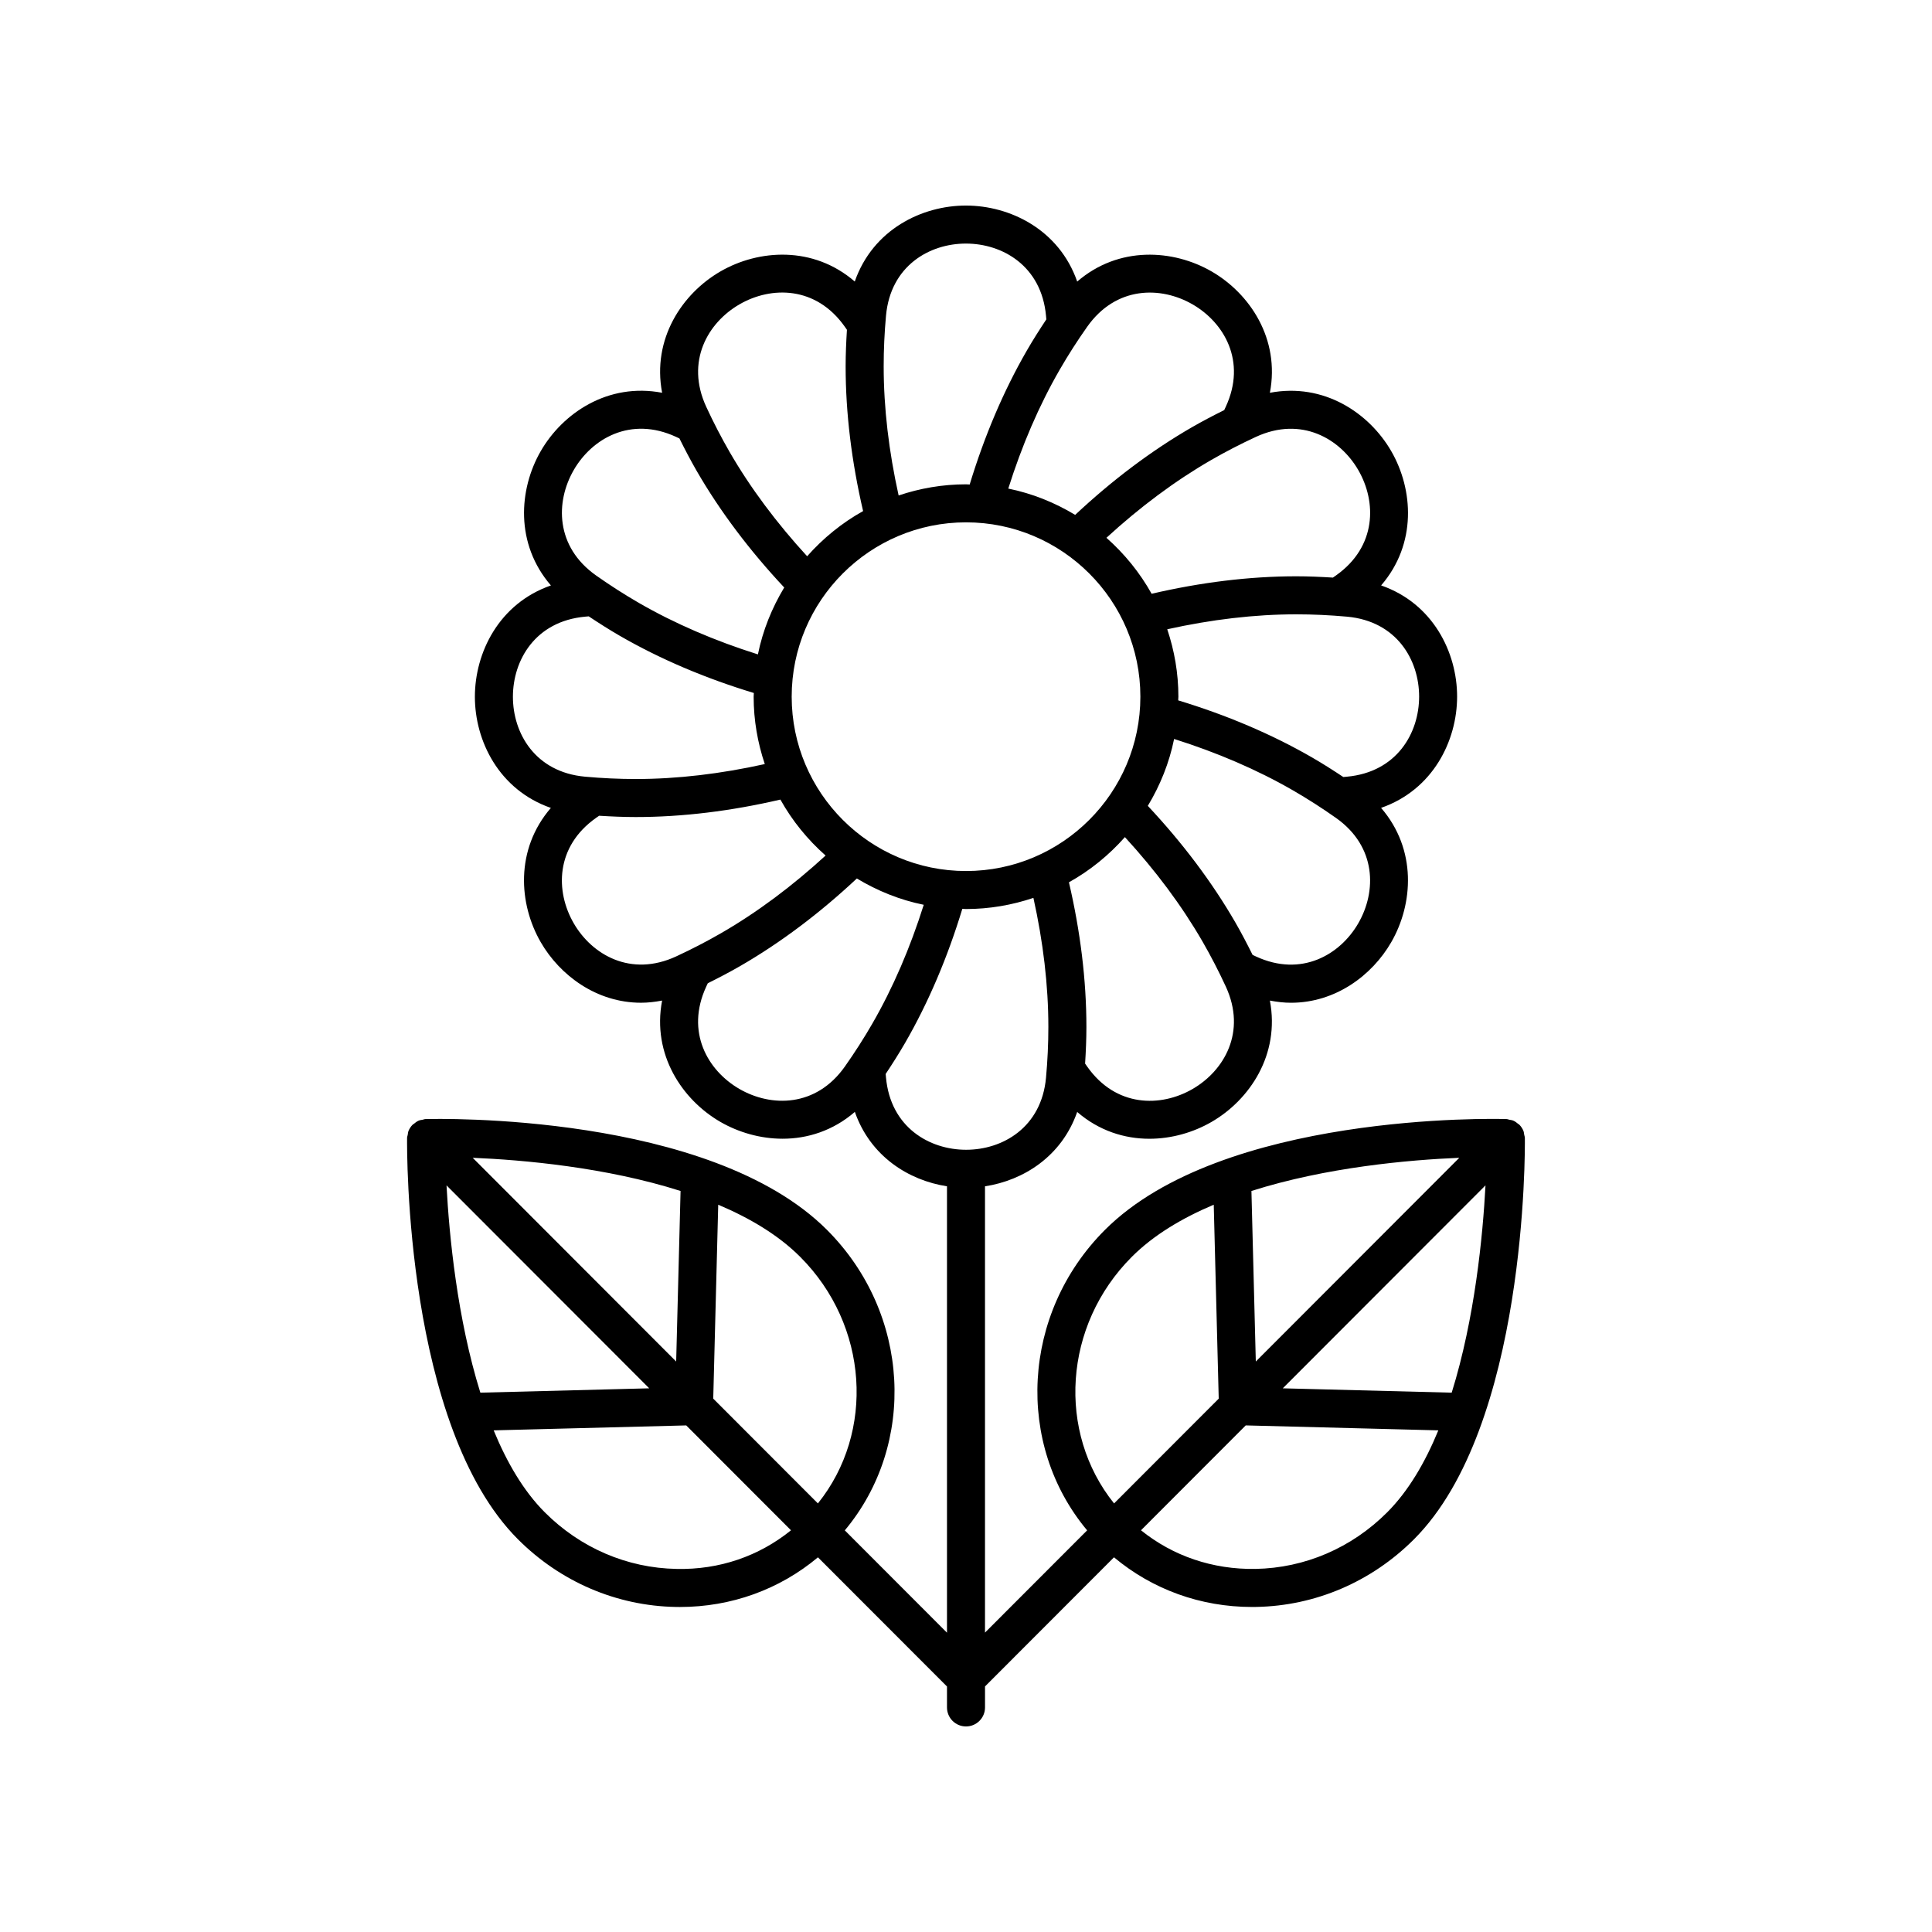 <?xml version="1.0" encoding="UTF-8"?>
<!-- The Best Svg Icon site in the world: iconSvg.co, Visit us! https://iconsvg.co -->
<svg fill="#000000" width="800px" height="800px" version="1.1" viewBox="144 144 512 512" xmlns="http://www.w3.org/2000/svg">
 <path d="m363.18 469.95c-31.133-31.148-103.34-29.461-106.4-29.387-0.289 0.008-0.535 0.129-0.809 0.184-0.344 0.066-0.688 0.09-1.012 0.23-0.48 0.203-0.891 0.516-1.281 0.852-0.098 0.086-0.223 0.117-0.316 0.211-0.004 0.004-0.008 0.012-0.012 0.016-0.457 0.461-0.824 1.008-1.078 1.617-0.145 0.344-0.16 0.711-0.223 1.07-0.047 0.27-0.164 0.516-0.168 0.797-0.035 3.106-0.547 76.434 29.375 106.38 11.277 11.285 26.137 17.656 41.832 17.938 0.363 0.008 0.723 0.012 1.082 0.012 13.621 0 26.398-4.637 36.594-13.164l34.199 34.234v5.547c0 2.781 2.254 5.039 5.039 5.039 2.781 0 5.039-2.254 5.039-5.039v-5.566l34.18-34.219c10.195 8.527 22.973 13.164 36.594 13.164 0.359 0 0.723-0.004 1.082-0.012 15.695-0.281 30.555-6.648 41.836-17.938 29.922-29.941 29.41-103.27 29.371-106.38-0.004-0.281-0.117-0.527-0.168-0.797-0.062-0.363-0.082-0.727-0.223-1.07-0.254-0.609-0.617-1.156-1.078-1.617-0.004-0.004-0.008-0.012-0.012-0.016-0.09-0.09-0.215-0.121-0.309-0.207-0.391-0.34-0.805-0.648-1.289-0.855-0.32-0.137-0.66-0.16-1-0.227-0.277-0.055-0.527-0.176-0.82-0.184-3.059-0.102-75.273-1.758-106.4 29.387-22.102 22.121-23.781 56.805-4.703 79.609l-27.066 27.098v-118.27c10.184-1.559 20.32-7.922 24.43-19.707 5.801 5.012 12.551 7.106 19.129 7.106 5.91 0 11.672-1.684 16.461-4.453 10.129-5.852 18.199-17.871 15.477-32.168 1.906 0.363 3.781 0.578 5.594 0.578 11.805 0 21.504-7.266 26.566-16.043 5.848-10.133 6.824-24.582-2.691-35.602 13.758-4.793 20.145-17.793 20.148-29.492 0.004-11.691-6.379-24.68-20.137-29.461 9.512-11.012 8.535-25.453 2.688-35.574-5.852-10.133-17.871-18.199-32.168-15.477 2.738-14.297-5.328-26.316-15.457-32.164-10.133-5.848-24.586-6.828-35.605 2.691-4.789-13.758-17.793-20.145-29.492-20.145h-0.004c-11.688 0-24.672 6.379-29.453 20.133-11.008-9.512-25.453-8.531-35.578-2.688-10.133 5.852-18.199 17.871-15.473 32.168-14.297-2.734-26.32 5.336-32.164 15.461-5.848 10.133-6.824 24.582 2.691 35.602-13.758 4.793-20.145 17.793-20.148 29.496-0.004 11.688 6.379 24.676 20.137 29.461-9.512 11.012-8.535 25.453-2.688 35.578 5.074 8.785 14.777 16.051 26.59 16.051 1.809 0 3.68-0.215 5.578-0.574-2.734 14.293 5.332 26.312 15.457 32.16 4.797 2.766 10.562 4.453 16.477 4.453 6.578 0 13.34-2.098 19.145-7.109 4.113 11.773 14.234 18.141 24.418 19.715v118.3l-27.082-27.117c19.074-22.809 17.395-57.492-4.703-79.613zm148.43 74.84c-9.426 9.434-21.816 14.754-34.887 14.988-11.371 0.184-21.883-3.418-30.348-10.238l27.758-27.793 51.039 1.312c-3.488 8.484-7.922 16.086-13.562 21.73zm17.105-31.719-44.766-1.152 53.723-53.785c-0.707 13.371-2.832 35.297-8.957 54.938zm-51.914-8.254-1.16-45.195c19.836-6.312 41.805-8.246 55.086-8.793zm-32.859-27.742c5.773-5.777 13.344-10.277 21.711-13.812l1.32 51.395-27.734 27.766c-15.156-18.859-13.465-47.172 4.703-65.348zm-181.61-18.938 53.719 53.781-44.754 1.152c-6.125-19.637-8.254-41.559-8.965-54.934zm6.938-7.309c13.285 0.547 35.254 2.481 55.086 8.793l-1.164 45.195zm54.004 108.95c-13.07-0.234-25.461-5.555-34.887-14.988-5.637-5.641-10.066-13.242-13.559-21.73l51.031-1.312 27.762 27.797c-8.461 6.84-18.965 10.496-30.348 10.234zm30.531-231.15c0-25.477 20.727-46.203 46.203-46.203s46.203 20.727 46.203 46.203c-0.004 25.477-20.73 46.203-46.203 46.203-25.477 0-46.203-20.727-46.203-46.203zm106.22 103.98c-8.379 4.836-20.254 4.894-27.883-5.918l-0.578-0.828c0.203-3.254 0.344-6.5 0.344-9.703 0-12.426-1.598-25.316-4.629-38.34 5.609-3.125 10.605-7.199 14.832-11.977 8.07 8.801 15.023 18.078 20.566 27.672 2.199 3.812 4.277 7.832 6.176 11.938 5.551 12.031-0.438 22.305-8.828 27.156zm43.949-43.945c-4.84 8.387-15.102 14.363-27.098 8.828l-0.926-0.434c-1.453-2.922-2.957-5.809-4.551-8.574-6.223-10.773-14.059-21.148-23.215-30.922 3.254-5.398 5.676-11.352 6.969-17.727 11.359 3.586 21.992 8.133 31.566 13.66 3.82 2.211 7.625 4.648 11.312 7.25 10.828 7.633 10.785 19.527 5.941 27.918zm16.109-60.059c-0.004 9.699-5.93 20.027-19.164 21.23l-0.926 0.082c-2.719-1.805-5.461-3.551-8.23-5.152-10.762-6.215-22.727-11.277-35.527-15.16 0.004-0.328 0.051-0.648 0.051-0.977 0-6.25-1.066-12.242-2.953-17.863 11.652-2.582 23.145-3.961 34.211-3.961 4.398 0 8.922 0.211 13.445 0.621 13.188 1.207 19.094 11.504 19.094 21.18zm-16.102-59.996c4.84 8.383 4.887 20.254-5.93 27.891l-0.816 0.57c-3.266-0.203-6.516-0.344-9.703-0.344-12.418 0-25.309 1.598-38.34 4.629-3.125-5.609-7.199-10.605-11.977-14.832 8.809-8.07 18.082-15.023 27.68-20.566 3.805-2.195 7.816-4.273 11.934-6.176 12.023-5.547 22.309 0.434 27.152 8.828zm-43.938-43.949c8.383 4.84 14.359 15.098 8.812 27.113l-0.422 0.906c-2.926 1.457-5.812 2.961-8.574 4.555-10.773 6.219-21.148 14.059-30.926 23.215-5.398-3.254-11.352-5.676-17.727-6.969 3.586-11.363 8.133-21.996 13.664-31.566 2.195-3.805 4.633-7.609 7.246-11.312 7.641-10.832 19.527-10.789 27.926-5.941zm-81.242 2.988c1.203-13.195 11.5-19.098 21.172-19.098h0.004c9.703 0 20.031 5.926 21.23 19.164l0.082 0.926c-1.809 2.723-3.555 5.469-5.148 8.23-6.211 10.758-11.273 22.719-15.164 35.527-0.324-0.004-0.645-0.047-0.973-0.047-6.246 0-12.242 1.066-17.859 2.953-2.582-11.645-3.961-23.137-3.961-34.211-0.004-4.426 0.207-8.945 0.617-13.445zm-38.816-3c8.379-4.84 20.254-4.894 27.883 5.918l0.578 0.828c-0.203 3.254-0.344 6.5-0.344 9.703 0 12.426 1.598 25.316 4.629 38.344-5.609 3.121-10.605 7.199-14.832 11.973-8.07-8.801-15.023-18.078-20.566-27.676-2.203-3.824-4.281-7.836-6.176-11.938-5.551-12.031 0.434-22.305 8.828-27.152zm-43.953 43.941c4.84-8.387 15.102-14.352 27.098-8.828l0.926 0.434c1.453 2.922 2.957 5.805 4.555 8.574 6.223 10.773 14.059 21.148 23.215 30.926-3.254 5.398-5.676 11.352-6.973 17.727-11.359-3.586-21.992-8.133-31.566-13.66-3.82-2.211-7.625-4.648-11.312-7.25-10.828-7.637-10.785-19.527-5.941-27.922zm-16.105 60.062c0.004-9.699 5.926-20.027 19.164-21.23l0.926-0.082c2.719 1.805 5.461 3.551 8.23 5.152 10.762 6.215 22.727 11.277 35.527 15.16-0.004 0.328-0.051 0.648-0.051 0.977 0 6.246 1.066 12.242 2.953 17.859-11.652 2.582-23.145 3.961-34.207 3.961-4.398 0-8.922-0.211-13.445-0.621-13.195-1.203-19.098-11.504-19.098-21.176zm16.098 59.992c-4.84-8.383-4.887-20.254 5.93-27.891l0.816-0.57c3.266 0.203 6.516 0.344 9.703 0.344 12.418 0 25.309-1.598 38.34-4.629 3.125 5.613 7.199 10.605 11.977 14.832-8.809 8.07-18.082 15.023-27.68 20.562-3.805 2.195-7.816 4.273-11.934 6.176-12.02 5.555-22.309-0.426-27.152-8.824zm43.938 43.949c-8.383-4.84-14.359-15.098-8.812-27.113l0.422-0.906c2.926-1.457 5.812-2.961 8.574-4.555 10.773-6.219 21.148-14.059 30.926-23.211 5.398 3.254 11.352 5.68 17.727 6.973-3.586 11.363-8.133 21.992-13.664 31.562-2.191 3.797-4.633 7.606-7.246 11.316-7.641 10.824-19.531 10.781-27.926 5.934zm38.832-3.055-0.082-0.926c1.809-2.727 3.555-5.473 5.148-8.23 6.211-10.758 11.273-22.719 15.164-35.523 0.332 0.004 0.648 0.047 0.98 0.047 6.246 0 12.242-1.066 17.859-2.953 2.582 11.645 3.961 23.137 3.961 34.207 0 4.426-0.211 8.945-0.621 13.445-1.203 13.191-11.5 19.098-21.172 19.098h-0.004c-9.703 0-20.031-5.926-21.234-19.164zm-45.777 85.117 1.32-51.391c8.367 3.535 15.941 8.035 21.715 13.812 18.168 18.176 19.859 46.488 4.699 65.348z"/>
</svg>